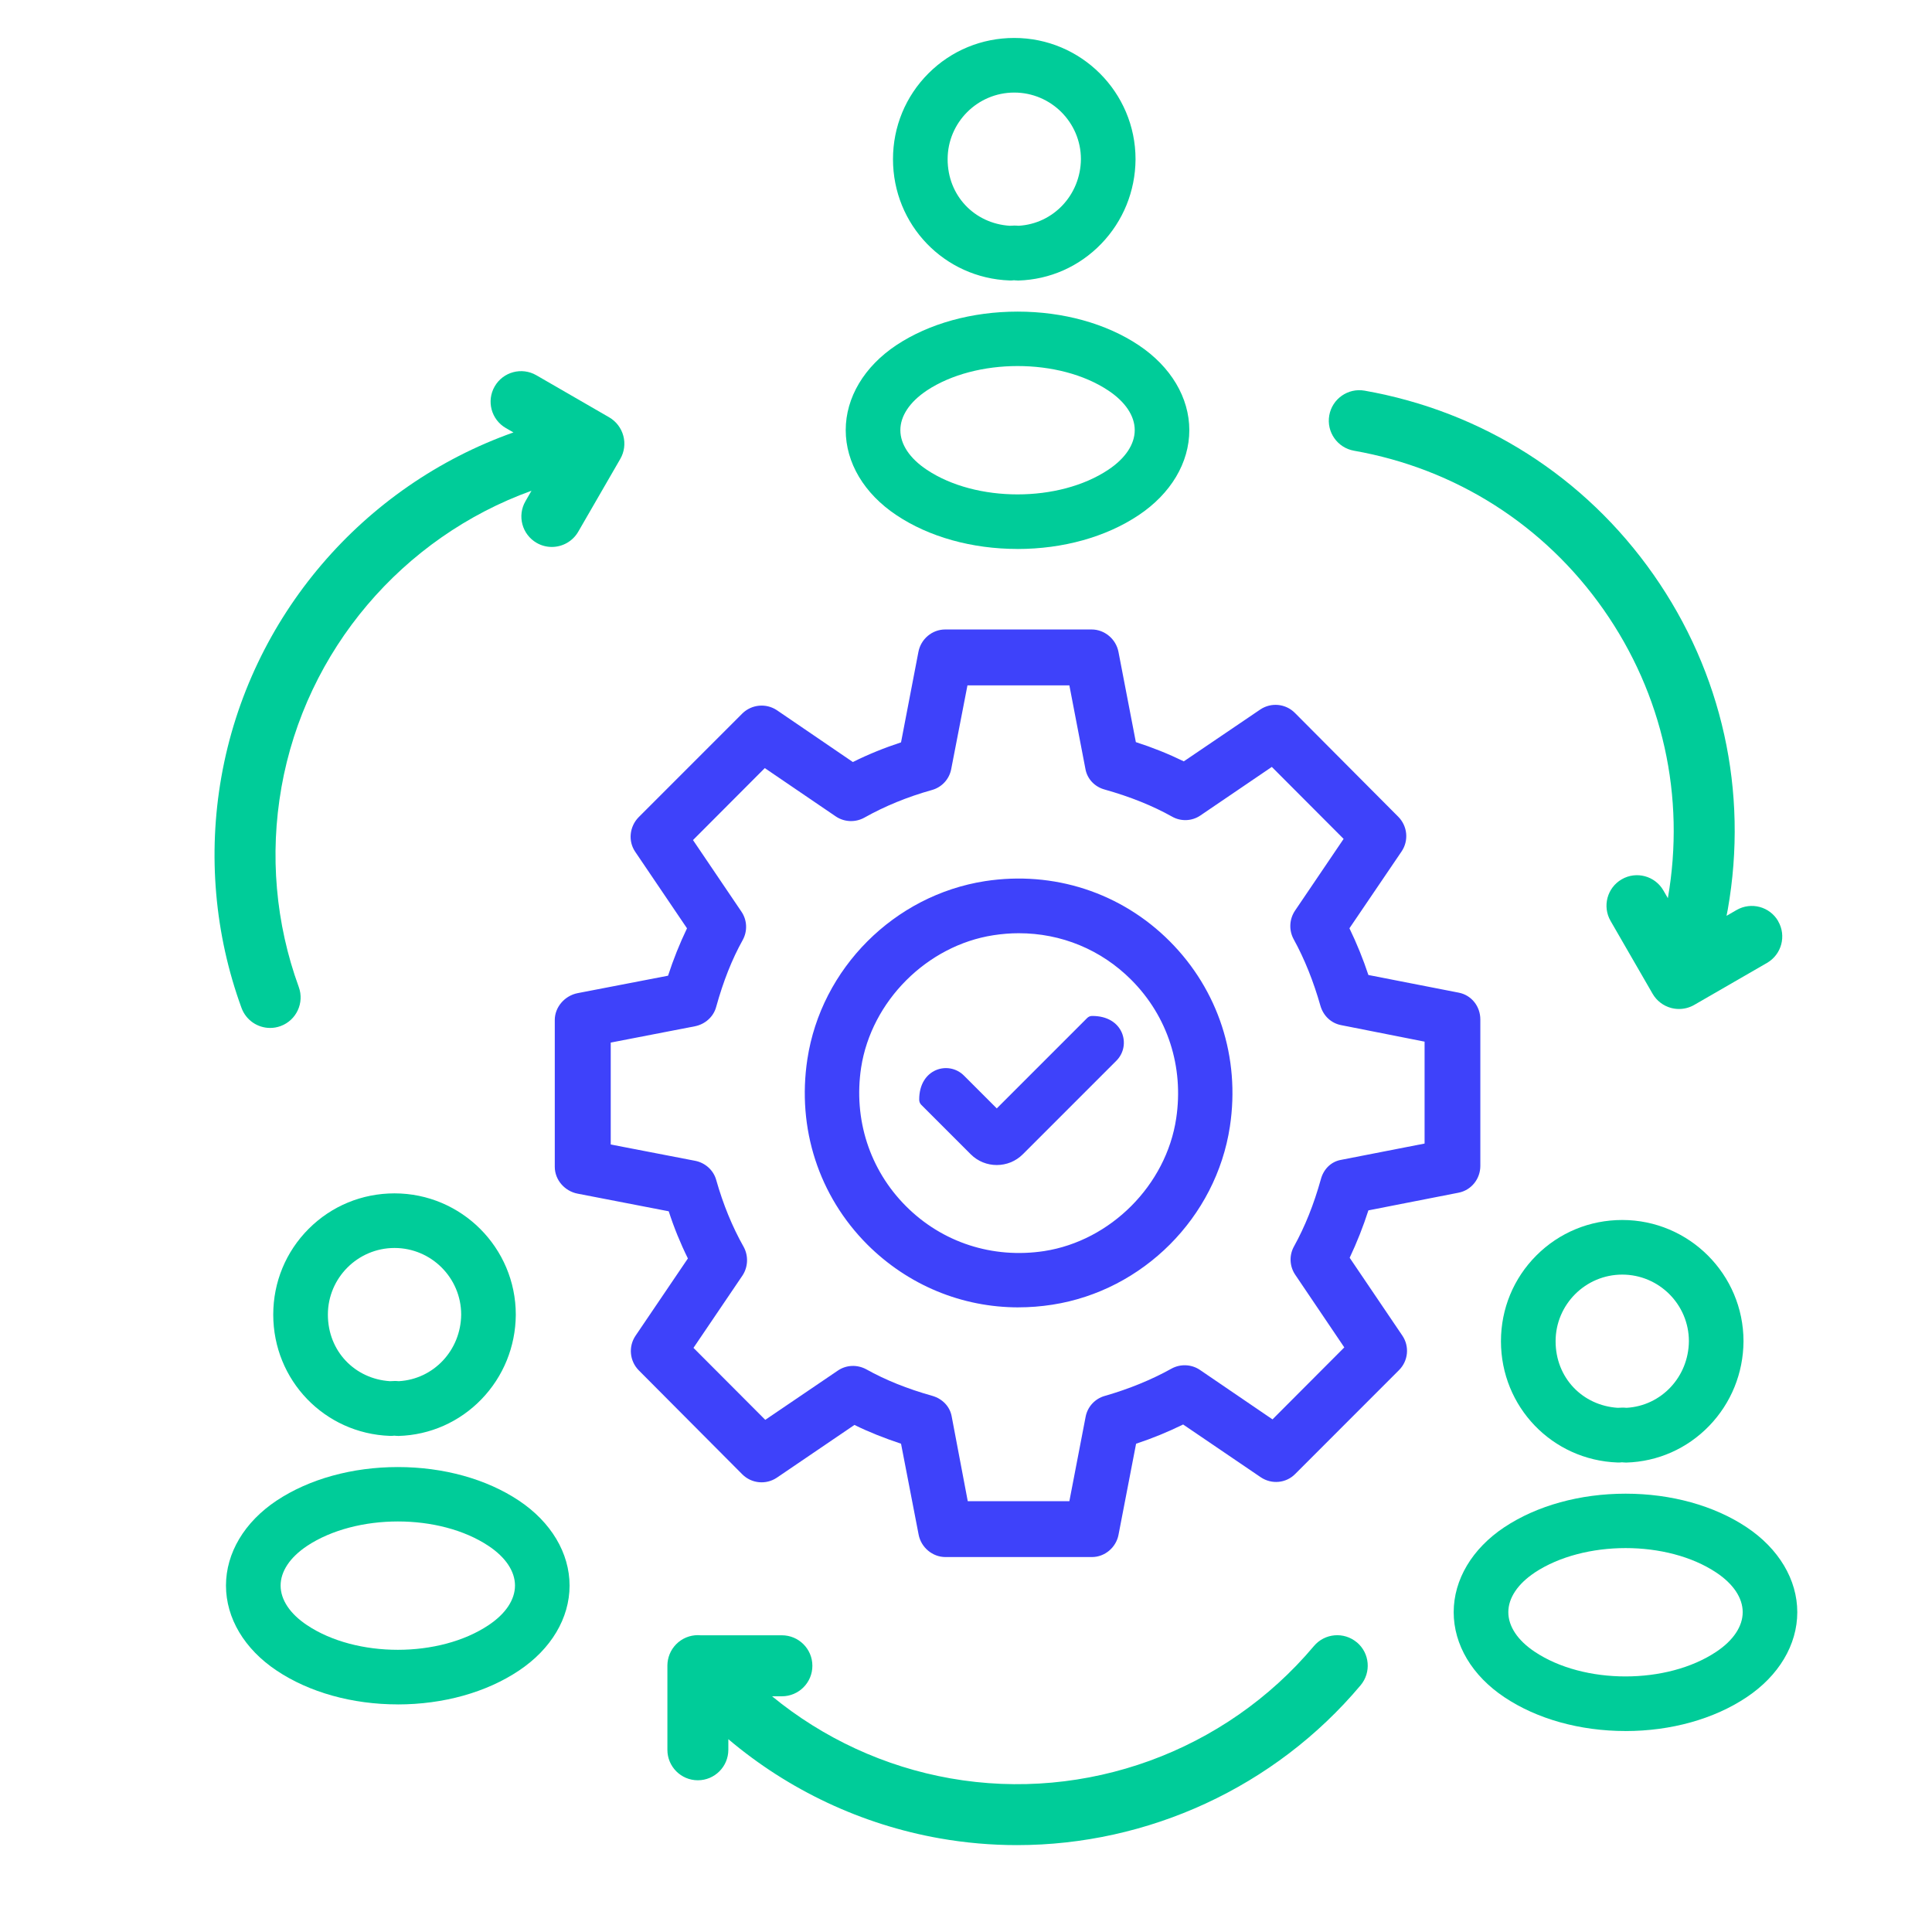<svg xmlns="http://www.w3.org/2000/svg" id="Layer_1" viewBox="0 0 653.1 653.1"><defs><style>.cls-1{fill:#0c9;}.cls-2{fill:#3e42fa;}</style></defs><path class="cls-2" d="M369.11,526.35h-49.52c-4.37,0-8.22-3.25-9.05-7.56l-5.95-30.75c-5.65-1.89-10.85-3.93-15.75-6.35l-26.23,17.83c-3.67,2.46-8.56,1.99-11.68-1.13l-34.97-35.13c-3.12-3.14-3.6-8.04-1.13-11.71l17.71-26.14c-2.55-5.15-4.72-10.48-6.48-15.94l-30.83-5.97c-4.3-.83-7.69-4.61-7.69-9.07v-49.64c0-4.38,3.39-8.23,7.76-9.07l30.53-5.89c1.78-5.48,3.92-10.83,6.41-16.02l-17.49-25.84c-2.49-3.63-1.96-8.54,1.13-11.71l35.05-35.06c3.14-3.09,8.01-3.56,11.68-1.13l25.7,17.53c5.13-2.57,10.55-4.76,16.28-6.65l5.88-30.6c.83-4.31,4.6-7.56,9.05-7.56h49.52c4.37,0,8.22,3.25,9.05,7.56l5.88,30.52c5.55,1.78,10.97,3.95,16.21,6.5l25.85-17.53c3.66-2.46,8.56-1.99,11.68,1.13l34.97,35.13c3.12,3.14,3.6,8.04,1.13,11.71l-17.64,25.99c2.48,5.12,4.62,10.39,6.41,15.79l30.53,5.97c4.3.83,7.31,4.61,7.31,9.07v49.49c0,4.38-3.02,8.23-7.39,9.07l-30.45,5.97c-1.76,5.47-3.87,10.82-6.33,16.02l17.79,26.29c2.5,3.67,2.02,8.59-1.13,11.71l-35.05,35.06c-3.09,3.17-7.99,3.62-11.68,1.13l-26.23-17.83c-5.14,2.53-10.46,4.7-15.9,6.5l-5.95,30.83c-.83,4.23-4.6,7.48-8.97,7.48ZM327.12,507.47h34.37l5.5-28.56c.65-3.38,3.16-6.1,6.48-7.03,8.14-2.34,15.75-5.44,22.54-9.22,3.02-1.66,6.78-1.51,9.65.45l24.5,16.7,24.27-24.33-16.58-24.55c-1.96-2.89-2.11-6.64-.38-9.67,3.62-6.57,6.63-13.98,9.05-22.67.9-3.33,3.39-5.89,6.78-6.5l28.27-5.52v-34.45l-28.27-5.59c-3.39-.68-5.95-3.17-6.93-6.5-2.34-8.23-5.35-15.79-9.05-22.52-1.67-3.05-1.49-6.78.45-9.67l16.43-24.26-24.27-24.33-24.12,16.4c-2.86,1.97-6.63,2.12-9.65.38-6.48-3.62-13.94-6.65-22.76-9.14-3.32-.9-5.88-3.55-6.48-6.95l-5.43-28.26h-34.45l-5.5,28.34c-.65,3.38-3.16,6.1-6.48,7.03-8.37,2.34-16.06,5.52-22.91,9.37-3.02,1.66-6.78,1.51-9.65-.45l-23.97-16.32-24.27,24.33,16.36,24.18c1.96,2.87,2.11,6.57.45,9.6-3.62,6.5-6.56,13.9-8.97,22.59-.9,3.4-3.77,5.89-7.16,6.57l-28.49,5.52v34.45l28.57,5.52c3.39.68,6.18,3.17,7.09,6.49,2.34,8.24,5.43,15.79,9.27,22.59,1.66,3.02,1.51,6.8-.38,9.67l-16.58,24.48,24.27,24.33,24.5-16.63c2.86-1.97,6.56-2.12,9.65-.45,6.48,3.62,13.79,6.57,22.39,8.99,3.32.98,5.88,3.55,6.48,6.95l5.43,28.64ZM491.37,397.15h.15-.15ZM344.31,441.95c-19.15,0-37.31-7.48-51.11-21.23-16.43-16.47-23.82-39.29-20.28-62.64,4.67-30.75,29.4-55.46,60.08-60.22,23.14-3.55,45.98,3.85,62.41,20.32,16.43,16.47,23.89,39.29,20.35,62.64-4.67,30.75-29.4,55.46-60,60.22-3.84.6-7.69.9-11.46.9h0ZM354.34,434.18h.15-.15ZM344.39,315.47c-2.86,0-5.65.23-8.59.68-22.46,3.48-41.23,22.29-44.7,44.73-2.64,17.45,2.86,34.53,15.15,46.85,12.29,12.32,29.32,17.83,46.73,15.19,22.46-3.48,41.23-22.29,44.62-44.81,2.64-17.46-2.86-34.53-15.15-46.85-10.25-10.28-23.74-15.79-38.07-15.79h0Z"></path><path class="cls-1" d="M549.49,494.39c-.39,0-.78-.02-1.17-.07-.5.06-1,.09-1.5.07-22.11-.8-39.43-18.81-39.43-40.99,0-10.98,4.26-21.28,11.98-29.01,7.73-7.73,18.03-11.98,29.01-11.98,22.61,0,41,18.39,41,41,0,.02,0,.04,0,.07-.08,10.72-4.19,20.84-11.59,28.51-7.43,7.7-17.39,12.11-28.03,12.42-.09,0-.18,0-.27,0ZM547.97,494.27s.01,0,.02,0c0,0-.01,0-.02,0ZM548.66,494.27s0,0-.01,0c0,0,0,0,.01,0ZM548.32,475.83c.51,0,1.02.02,1.53.07,11.76-.67,20.96-10.44,21.07-22.53-.01-12.41-10.12-22.5-22.53-22.5s-22.53,10.11-22.53,22.53,9.17,21.74,20.98,22.5c.49-.04.99-.06,1.48-.06Z"></path><path class="cls-1" d="M549.49,585.16c-15.38,0-29.93-4.06-40.96-11.44-10.88-7.25-17.12-17.72-17.12-28.73s6.24-21.48,17.13-28.73c0,0,.01-.01.02-.01,11.02-7.3,25.57-11.32,40.97-11.32s29.93,4.03,40.9,11.34c10.89,7.26,17.13,17.73,17.13,28.73s-6.24,21.48-17.13,28.74c-11.02,7.37-25.56,11.43-40.95,11.43ZM518.77,531.63c-5.73,3.83-8.89,8.57-8.89,13.36s3.16,9.54,8.91,13.37c16.65,11.13,44.76,11.13,61.4,0,5.76-3.84,8.92-8.58,8.92-13.38s-3.16-9.54-8.91-13.37c-16.59-11.06-44.72-11.05-61.43.01Z"></path><path class="cls-1" d="M343.97,94.81c-.39,0-.78-.02-1.17-.07-.5.06-1,.09-1.5.07-22.11-.8-39.43-18.81-39.43-40.99,0-10.98,4.26-21.28,11.98-29.01,7.73-7.73,18.03-11.98,29.01-11.98,22.61,0,41,18.39,41,41,0,.02,0,.04,0,.07-.08,10.72-4.19,20.84-11.59,28.51-7.43,7.7-17.39,12.11-28.03,12.42-.09,0-.18,0-.27,0ZM342.45,94.68s.01,0,.02,0c0,0-.01,0-.02,0ZM343.15,94.68s0,0-.01,0c0,0,0,0,.01,0ZM342.8,76.25c.51,0,1.02.02,1.53.07,11.76-.67,20.96-10.44,21.07-22.53-.01-12.41-10.12-22.5-22.53-22.5s-22.53,10.11-22.53,22.53,9.17,21.74,20.98,22.5c.49-.04.99-.06,1.48-.06Z"></path><path class="cls-1" d="M343.97,185.57c-15.38,0-29.93-4.06-40.96-11.44-10.88-7.25-17.12-17.72-17.12-28.73s6.24-21.48,17.13-28.73c0,0,.01-.01.02-.01,11.02-7.3,25.57-11.32,40.97-11.32s29.93,4.03,40.9,11.34c10.89,7.26,17.13,17.73,17.13,28.73s-6.24,21.48-17.13,28.74c-11.02,7.37-25.56,11.43-40.95,11.43ZM313.25,132.05c-5.73,3.83-8.89,8.57-8.89,13.36s3.16,9.54,8.91,13.37c16.65,11.13,44.76,11.13,61.4,0,5.76-3.84,8.92-8.58,8.92-13.38s-3.16-9.54-8.91-13.37c-16.59-11.06-44.72-11.05-61.43.01Z"></path><path class="cls-1" d="M134.47,485.39c-.39,0-.78-.02-1.17-.07-.5.06-1,.09-1.5.07-22.11-.8-39.43-18.81-39.43-40.99,0-10.98,4.26-21.28,11.98-29.01,7.73-7.73,18.03-11.98,29.01-11.98,22.61,0,41,18.39,41,41,0,.02,0,.04,0,.07-.08,10.72-4.19,20.84-11.59,28.51-7.43,7.7-17.39,12.11-28.03,12.42-.09,0-.18,0-.27,0ZM132.95,485.27s.01,0,.02,0c0,0-.01,0-.02,0ZM133.65,485.27s0,0-.01,0c0,0,0,0,.01,0ZM133.3,466.83c.51,0,1.02.02,1.53.07,11.76-.67,20.96-10.44,21.07-22.53-.01-12.41-10.12-22.5-22.53-22.5s-22.53,10.11-22.53,22.53,9.17,21.74,20.98,22.5c.49-.04.99-.06,1.48-.06Z"></path><path class="cls-1" d="M134.47,576.16c-15.38,0-29.93-4.06-40.96-11.44-10.88-7.25-17.12-17.72-17.12-28.73s6.24-21.48,17.13-28.73c0,0,.01-.01.02-.01,11.02-7.3,25.57-11.32,40.97-11.32s29.93,4.03,40.9,11.34c10.89,7.26,17.13,17.73,17.13,28.73s-6.24,21.48-17.13,28.74c-11.02,7.37-25.56,11.43-40.95,11.43ZM103.75,522.63c-5.73,3.83-8.89,8.57-8.89,13.36s3.16,9.54,8.91,13.37c16.65,11.13,44.76,11.13,61.4,0,5.76-3.84,8.92-8.58,8.92-13.38s-3.16-9.54-8.91-13.37c-16.59-11.06-44.72-11.05-61.43.01Z"></path><path class="cls-1" d="M95.12,266.24c8.21-46.54,41.06-84.65,84.55-100.35l-2.04,3.54c-2.85,4.93-1.16,11.23,3.77,14.08,1.62.94,3.4,1.38,5.14,1.38,3.56,0,7.02-1.85,8.93-5.15l14.21-24.6c1.37-2.37,1.74-5.18,1.03-7.82-.71-2.64-2.43-4.89-4.8-6.26l-24.6-14.21c-4.93-2.85-11.23-1.16-14.08,3.77-2.85,4.93-1.16,11.23,3.77,14.08l2.57,1.48c-50.78,17.98-89.19,62.29-98.74,116.48-4.62,26.19-2.27,53.18,6.81,78.05,1.53,4.18,5.47,6.78,9.68,6.78,1.17,0,2.37-.2,3.53-.63,5.35-1.95,8.1-7.87,6.15-13.21-7.83-21.47-9.87-44.78-5.87-67.41Z"></path><path class="cls-1" d="M458.67,555.19c-4.36-3.66-10.86-3.1-14.52,1.26-29.98,35.66-77.06,52.8-122.89,44.71-22.24-3.92-43-13.57-60.27-27.74h3.32c5.69,0,10.31-4.61,10.31-10.31s-4.61-10.31-10.31-10.31h-27.43c-2.65-.25-5.39.52-7.59,2.36-2.14,1.8-3.36,4.28-3.63,6.86,0,0,0,.02,0,.03h0c-.03.3-.04.6-.05.9,0,.05,0,.1,0,.15v28.4c-.01,5.69,4.6,10.31,10.29,10.31h0c5.69,0,10.3-4.61,10.31-10.3v-3.59c20.33,17.19,45,28.86,71.49,33.53,8.69,1.53,17.42,2.28,26.1,2.28,44.27,0,87.13-19.52,116.14-54.03,3.66-4.36,3.1-10.86-1.26-14.52Z"></path><path class="cls-1" d="M601.11,311.4c-2.84-4.93-9.15-6.62-14.08-3.77l-3.39,1.96c.14-.73.31-1.45.43-2.18,7.02-39.82-1.89-79.99-25.08-113.11-23.19-33.12-57.89-55.22-97.7-62.24-5.61-.99-10.95,2.76-11.94,8.36-.99,5.6,2.75,10.95,8.36,11.94,34.39,6.06,64.37,25.15,84.4,53.76,19.99,28.55,27.69,63.17,21.7,97.5l-1.51-2.61c-2.85-4.93-9.15-6.62-14.08-3.77-4.93,2.84-6.62,9.15-3.77,14.08l14.2,24.61c1.37,2.37,3.62,4.09,6.26,4.8.88.23,1.77.35,2.67.35,1.79,0,3.57-.47,5.15-1.38l24.6-14.2c4.93-2.85,6.62-9.15,3.77-14.08Z"></path><path class="cls-2" d="M336.94,393.83c-3.19,0-6.37-1.21-8.8-3.64l-16.71-16.71c-.46-.46-.7-1.08-.7-1.73-.04-10.58,9.98-13.3,15.11-8.17l11.11,11.11,30.55-30.55c.43-.43,1-.69,1.6-.7,10.69-.12,13.45,9.95,8.3,15.11l-31.64,31.64c-2.43,2.43-5.61,3.64-8.8,3.64Z"></path></svg>